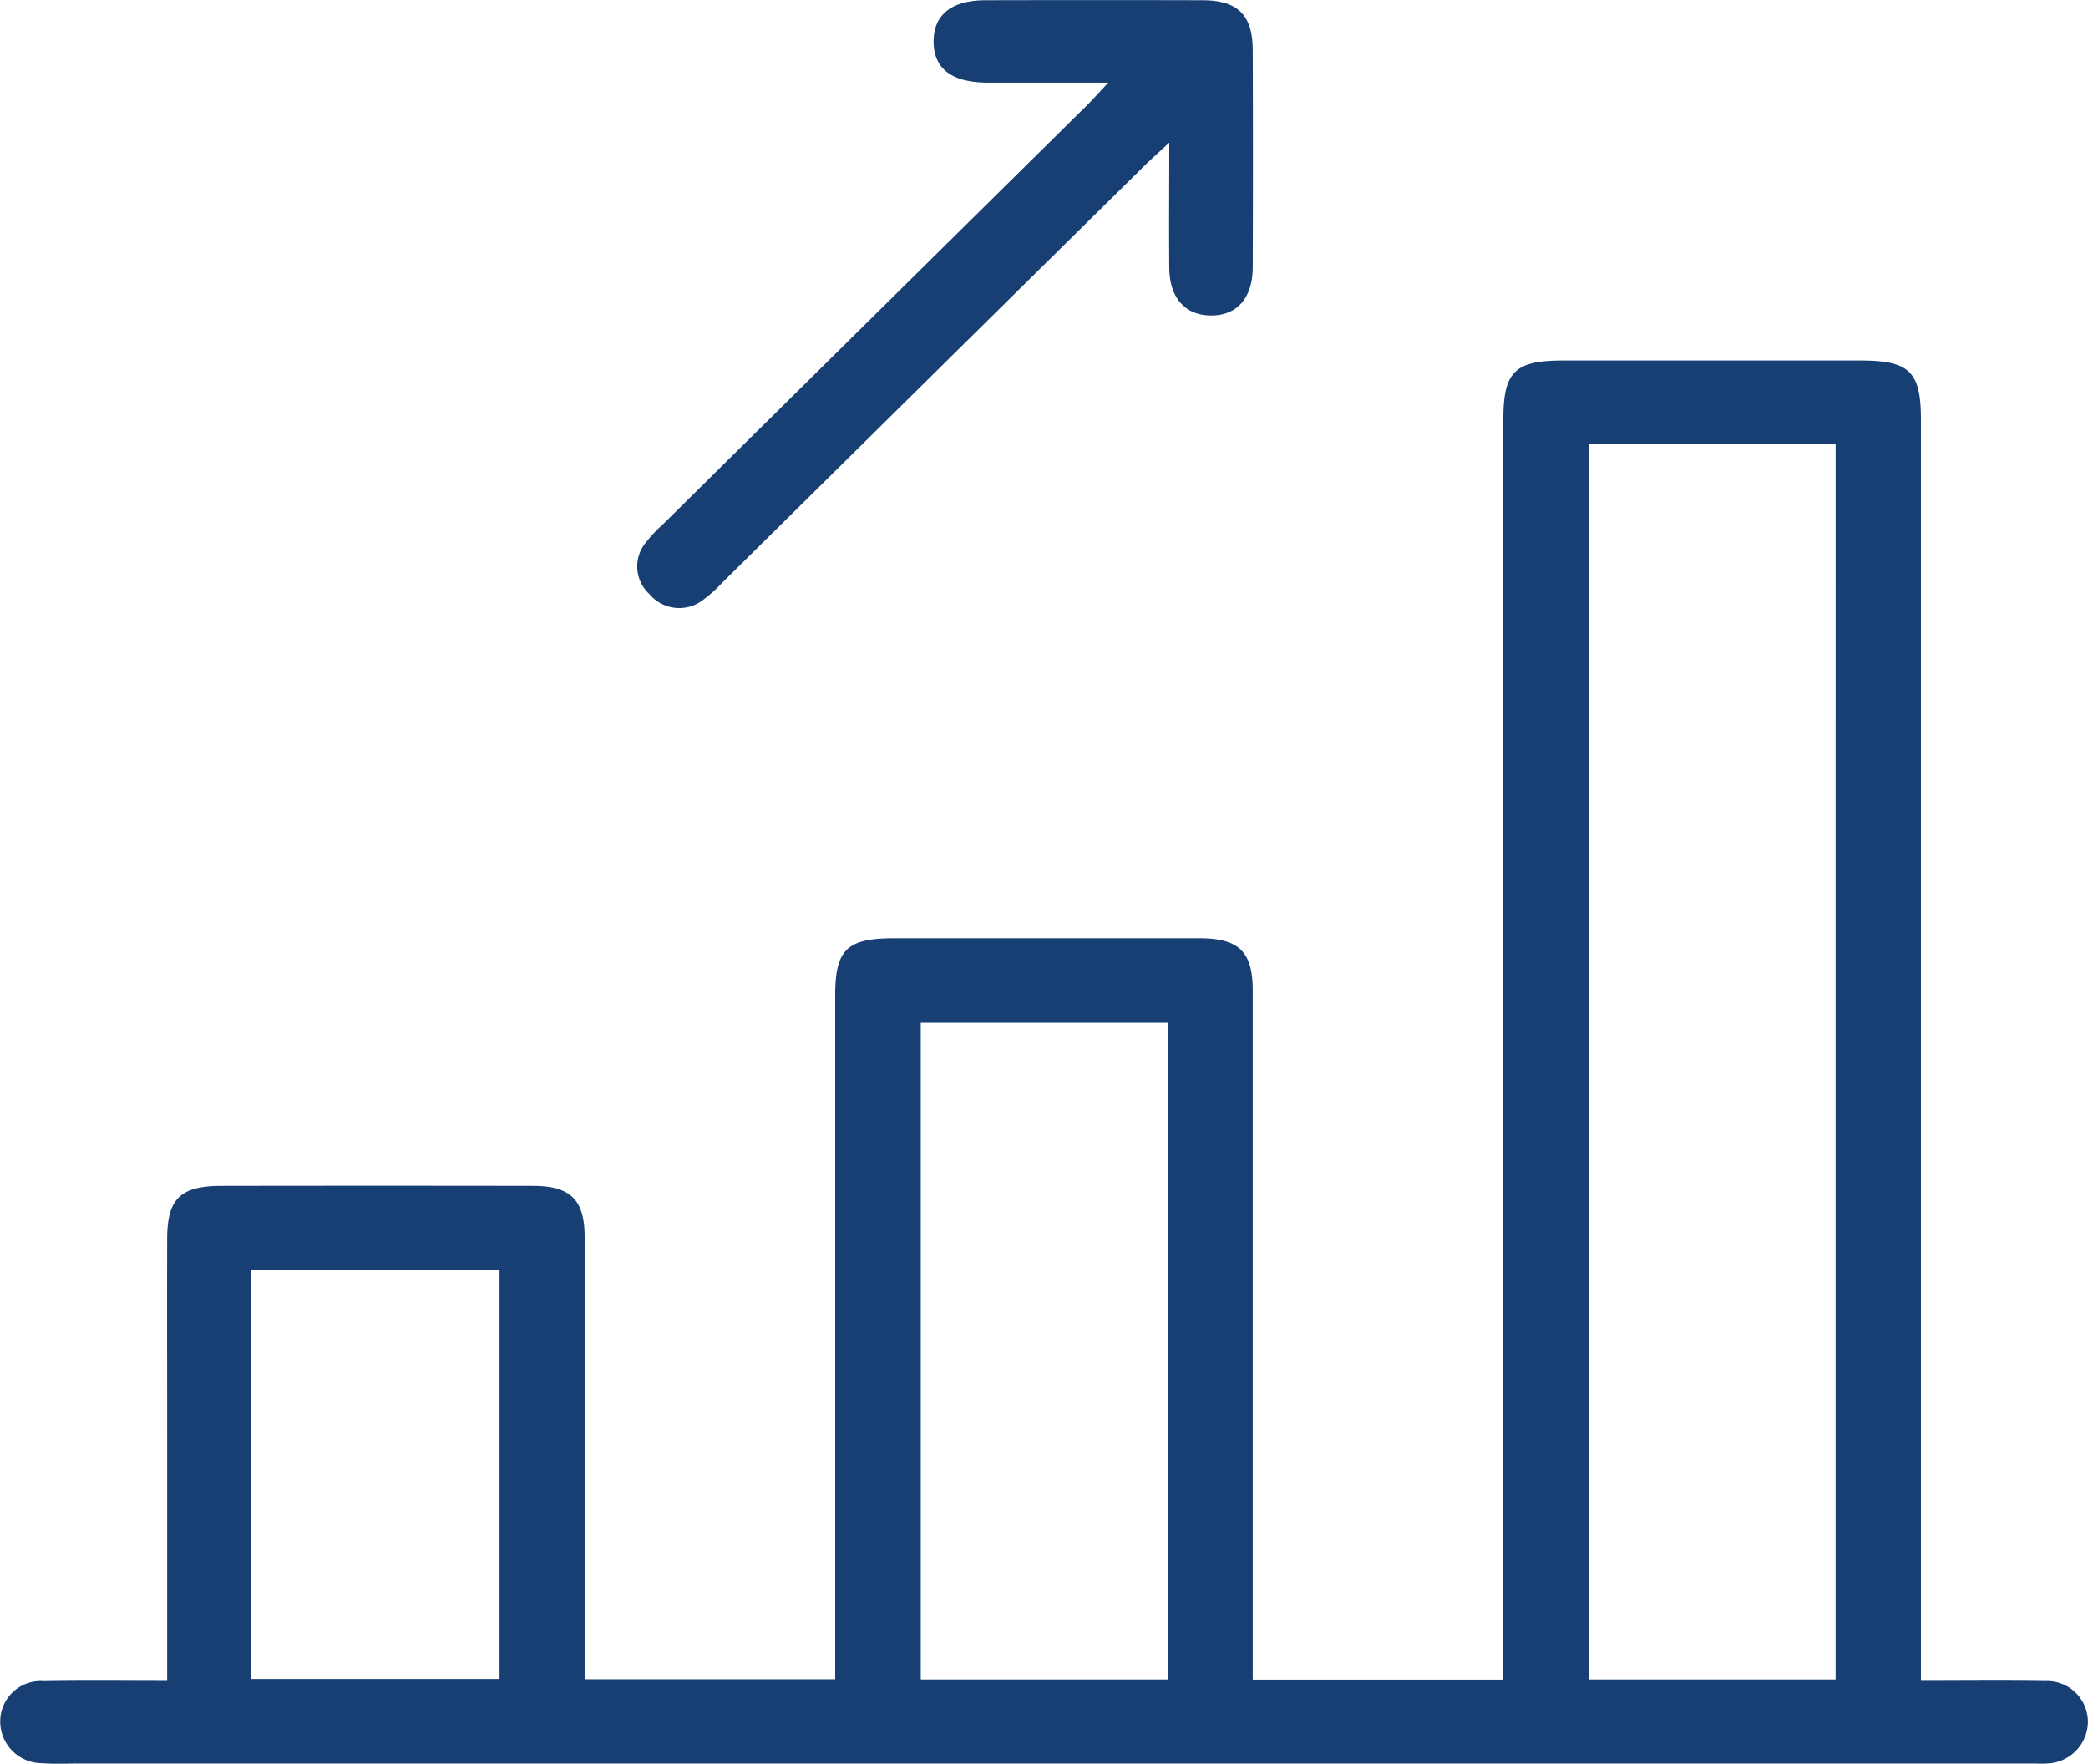 <svg xmlns="http://www.w3.org/2000/svg" xmlns:xlink="http://www.w3.org/1999/xlink" width="75.977" height="64.172" viewBox="0 0 75.977 64.172"><defs><style>.a{fill:#173f74;}.b{clip-path:url(#a);}</style><clipPath id="a"><path class="a" d="M0,43.166H75.977V-21.006H0Z" transform="translate(0 21.006)"/></clipPath></defs><g transform="translate(-652.473 -1146.006)"><g transform="translate(652.473 1146.006)"><g class="b" transform="translate(0 0)"><g transform="translate(23.186 0)"><path class="a" d="M11.534,2.022c-1.595,0-3.006,0-4.417,0C5.818,2.016,5.161,1.5,5.173.5c.012-.959.663-1.476,1.891-1.476q3.941-.009,7.879,0c1.3,0,1.839.532,1.842,1.827q.014,3.941,0,7.879c0,1.121-.562,1.763-1.506,1.766s-1.524-.635-1.531-1.744c-.012-1.454,0-2.908,0-4.546-.391.364-.642.583-.877.816Q5.179,12.607-2.5,20.2a5.231,5.231,0,0,1-.7.632,1.416,1.416,0,0,1-1.97-.2A1.365,1.365,0,0,1-5.3,18.757a5.234,5.234,0,0,1,.645-.684q7.685-7.6,15.369-15.186c.235-.232.455-.48.816-.865" transform="translate(5.613 0.984)"/></g><g transform="translate(0.001 13.117)"><path class="a" d="M50.034,32.32c-1.476-.024-2.951-.006-4.485-.006V-13.593c0-1.726-.415-2.132-2.187-2.135H32.535c-1.766,0-2.181.409-2.181,2.142V32.268H21.235V31.126q0-11.96,0-23.923c0-1.424-.5-1.906-1.94-1.909q-5.554,0-11.108,0c-1.72,0-2.145.412-2.145,2.08q0,11.914,0,23.829v1.051H-3.076V30.891q0-7.364,0-14.728c0-1.359-.516-1.86-1.891-1.86q-5.65-.009-11.3,0c-1.524,0-2,.464-2,1.94-.006,2.441,0,4.879,0,7.317v8.755c-1.586,0-3.037-.018-4.488.009a1.472,1.472,0,0,0-1.586,1.5,1.519,1.519,0,0,0,1.524,1.488c.443.034.886.012,1.329.012H34.814q7.41,0,14.813,0c.159,0,.318.012.477,0a1.534,1.534,0,0,0,1.521-1.5,1.485,1.485,0,0,0-1.592-1.5m-56.205-.079h-9.037V17.375h9.037Zm24.327.018h-9V8.369h9Zm24.29,0H33.461V-12.679h8.985Z" transform="translate(24.348 15.728)"/></g></g></g></g></svg>